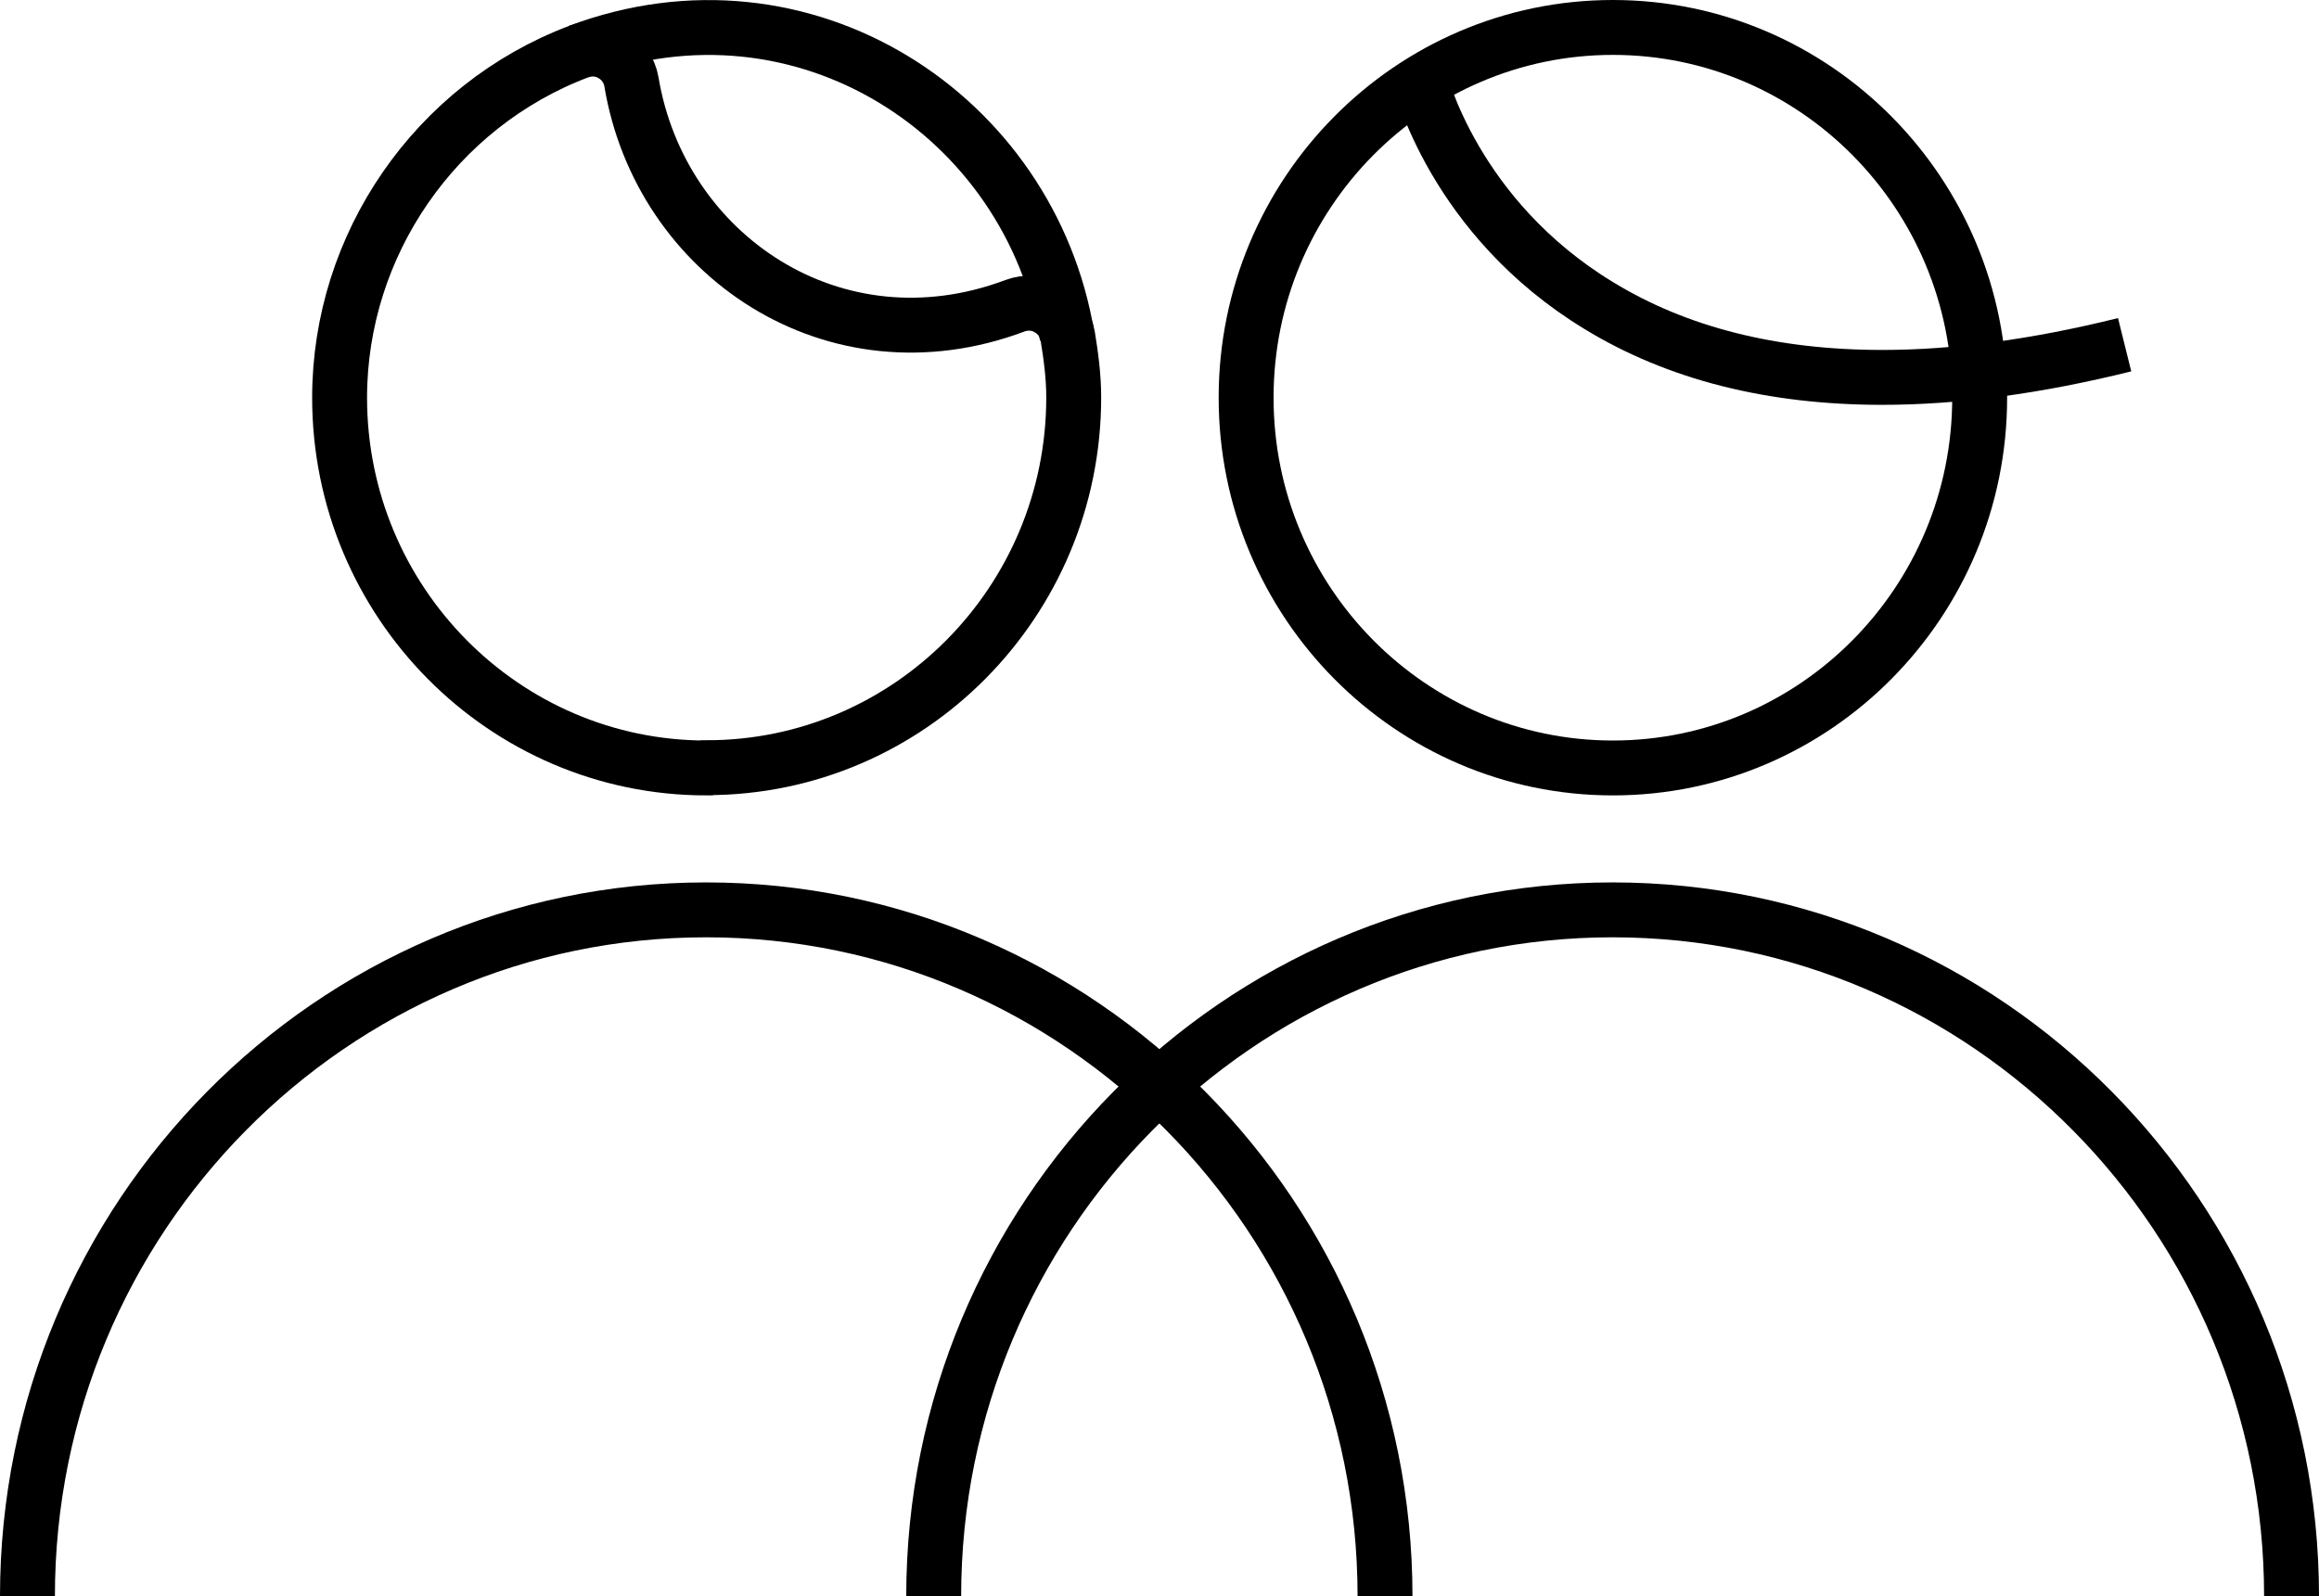 <?xml version="1.0" encoding="UTF-8"?><svg id="uuid-69800ee3-33e1-4e09-93ab-3c25d2636a34" xmlns="http://www.w3.org/2000/svg" viewBox="0 0 84.47 58.16"><defs><style>.uuid-39b1c098-1152-4f04-b9c6-aadcbe0cd3f8{fill:none;stroke:#000;stroke-miterlimit:10;stroke-width:2px;}</style></defs><g id="uuid-95198271-f369-4e39-b82d-d84f7e64efc7"><path class="uuid-39b1c098-1152-4f04-b9c6-aadcbe0cd3f8" d="M83.47,58.16c0-13.79-11.09-25.01-24.73-25.01s-24.73,11.22-24.73,25.01"/><path class="uuid-39b1c098-1152-4f04-b9c6-aadcbe0cd3f8" d="M58.75,27.98c-7.37,0-13.36-6.05-13.36-13.49S51.38,1,58.75,1s13.36,6.05,13.36,13.49-5.99,13.49-13.36,13.49Z"/><path class="uuid-39b1c098-1152-4f04-b9c6-aadcbe0cd3f8" d="M77.39,12.56c-3.18.79-6.13,1.19-8.83,1.19-4.01,0-7.47-.87-10.33-2.62-5.26-3.2-6.5-8.17-6.55-8.38"/><path class="uuid-39b1c098-1152-4f04-b9c6-aadcbe0cd3f8" d="M50.45,58.16c0-13.79-11.09-25.01-24.73-25.01S1,44.37,1,58.16"/><path class="uuid-39b1c098-1152-4f04-b9c6-aadcbe0cd3f8" d="M25.73,27.98c-7.37,0-13.36-6.05-13.36-13.49,0-5.58,3.5-10.64,8.71-12.61.4-.15.85-.12,1.22.1.37.21.63.58.7,1,1.05,6.32,7.39,10.63,13.97,8.16.4-.15.85-.12,1.22.1.37.21.63.58.7,1,.12.73.22,1.47.22,2.24,0,7.44-5.99,13.49-13.36,13.49Z"/><path class="uuid-39b1c098-1152-4f04-b9c6-aadcbe0cd3f8" d="M21.07,1.88c8.2-3.08,16.46,2.32,17.8,10.37"/></g></svg>